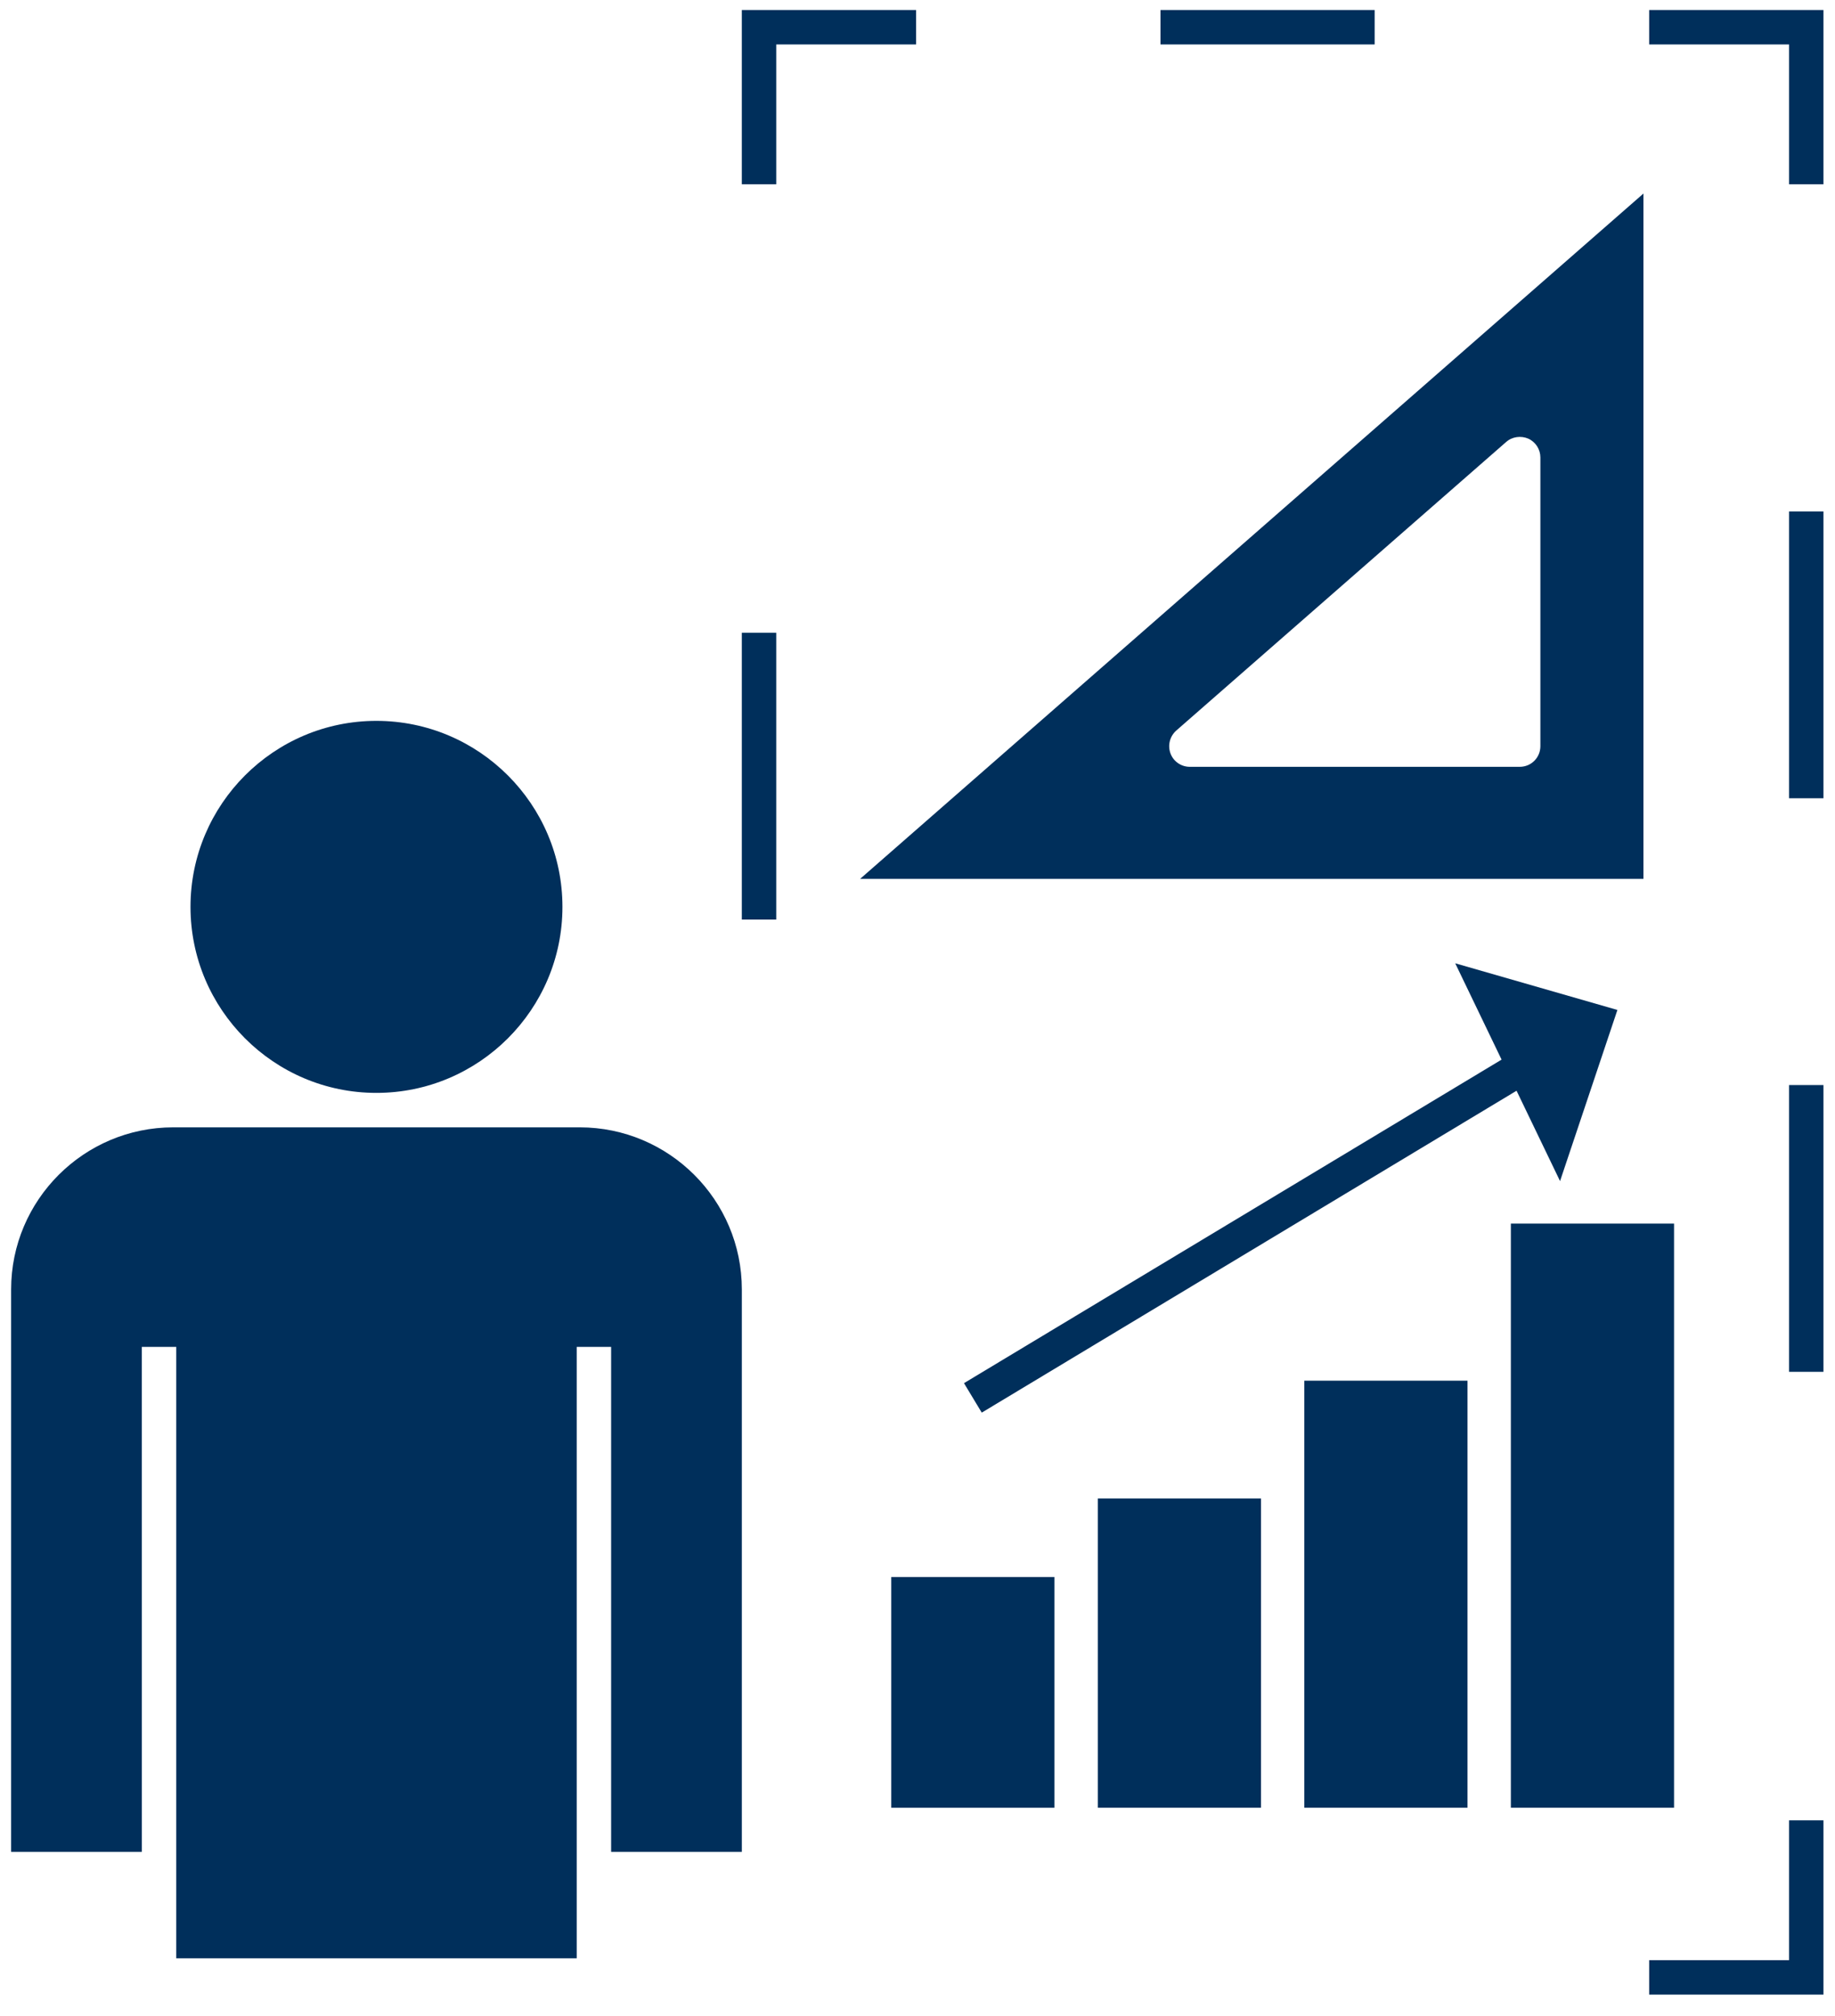 <svg width="81" height="89" viewBox="0 0 81 89" fill="none" xmlns="http://www.w3.org/2000/svg">
<path fill-rule="evenodd" clip-rule="evenodd" d="M72.544 38.8V8.545L37.968 38.8H72.544ZM66.482 19.514C66.75 19.276 67.135 19.226 67.461 19.365C67.788 19.514 67.995 19.84 67.995 20.195V32.944C67.995 33.448 67.589 33.854 67.085 33.854H52.517C52.141 33.854 51.795 33.617 51.666 33.26C51.538 32.904 51.636 32.508 51.924 32.251L66.482 19.514Z" fill="#002F5B"/>
<path d="M6.26 59.463H7.02H7.78V82.517V86.457H25.457V82.517V59.463H26.216H26.976V81.758H32.746V80.364V65.919V56.926C32.746 52.979 29.535 49.77 25.587 49.77H16.615H7.65C3.703 49.77 0.491 52.98 0.491 56.926V81.758H6.261L6.26 59.463Z" fill="#002F5B"/>
<path d="M16.614 48.249C21.143 48.249 24.827 44.565 24.827 40.037C24.827 35.51 21.143 31.825 16.614 31.825C12.089 31.825 8.409 35.51 8.409 40.037C8.409 44.565 12.089 48.249 16.614 48.249Z" fill="#002F5B"/>
<path d="M80.491 80.363H78.972V86.538H72.797V88.057H80.491V80.363Z" fill="#002F5B"/>
<path d="M34.265 27.936H32.745V40.597H34.265V27.936Z" fill="#002F5B"/>
<path d="M34.265 1.962H40.439V0.442H32.745V8.136H34.265V1.962Z" fill="#002F5B"/>
<path d="M60.679 0.442H51.226V1.962H60.679V0.442Z" fill="#002F5B"/>
<path d="M78.972 8.136H80.491V0.442H72.797V1.962H78.972V8.136Z" fill="#002F5B"/>
<path d="M80.491 47.903H78.972V60.564H80.491V47.903Z" fill="#002F5B"/>
<path d="M80.491 22.581H78.972V35.242H80.491V22.581Z" fill="#002F5B"/>
<path d="M46.545 69.622H39.342V79.809H46.545V69.622Z" fill="#002F5B"/>
<path d="M55.662 66.155H48.459V79.808H55.662V66.155Z" fill="#002F5B"/>
<path d="M64.778 60.955H57.575V79.808H64.778V60.955Z" fill="#002F5B"/>
<path d="M73.895 54.02H66.692V79.808H73.895V54.02Z" fill="#002F5B"/>
<path d="M66.943 48.154L68.863 52.143L71.395 44.588L64.236 42.528L66.282 46.78L42.552 61.064L43.336 62.365L66.943 48.154Z" fill="#002F5B"/>
</svg>
